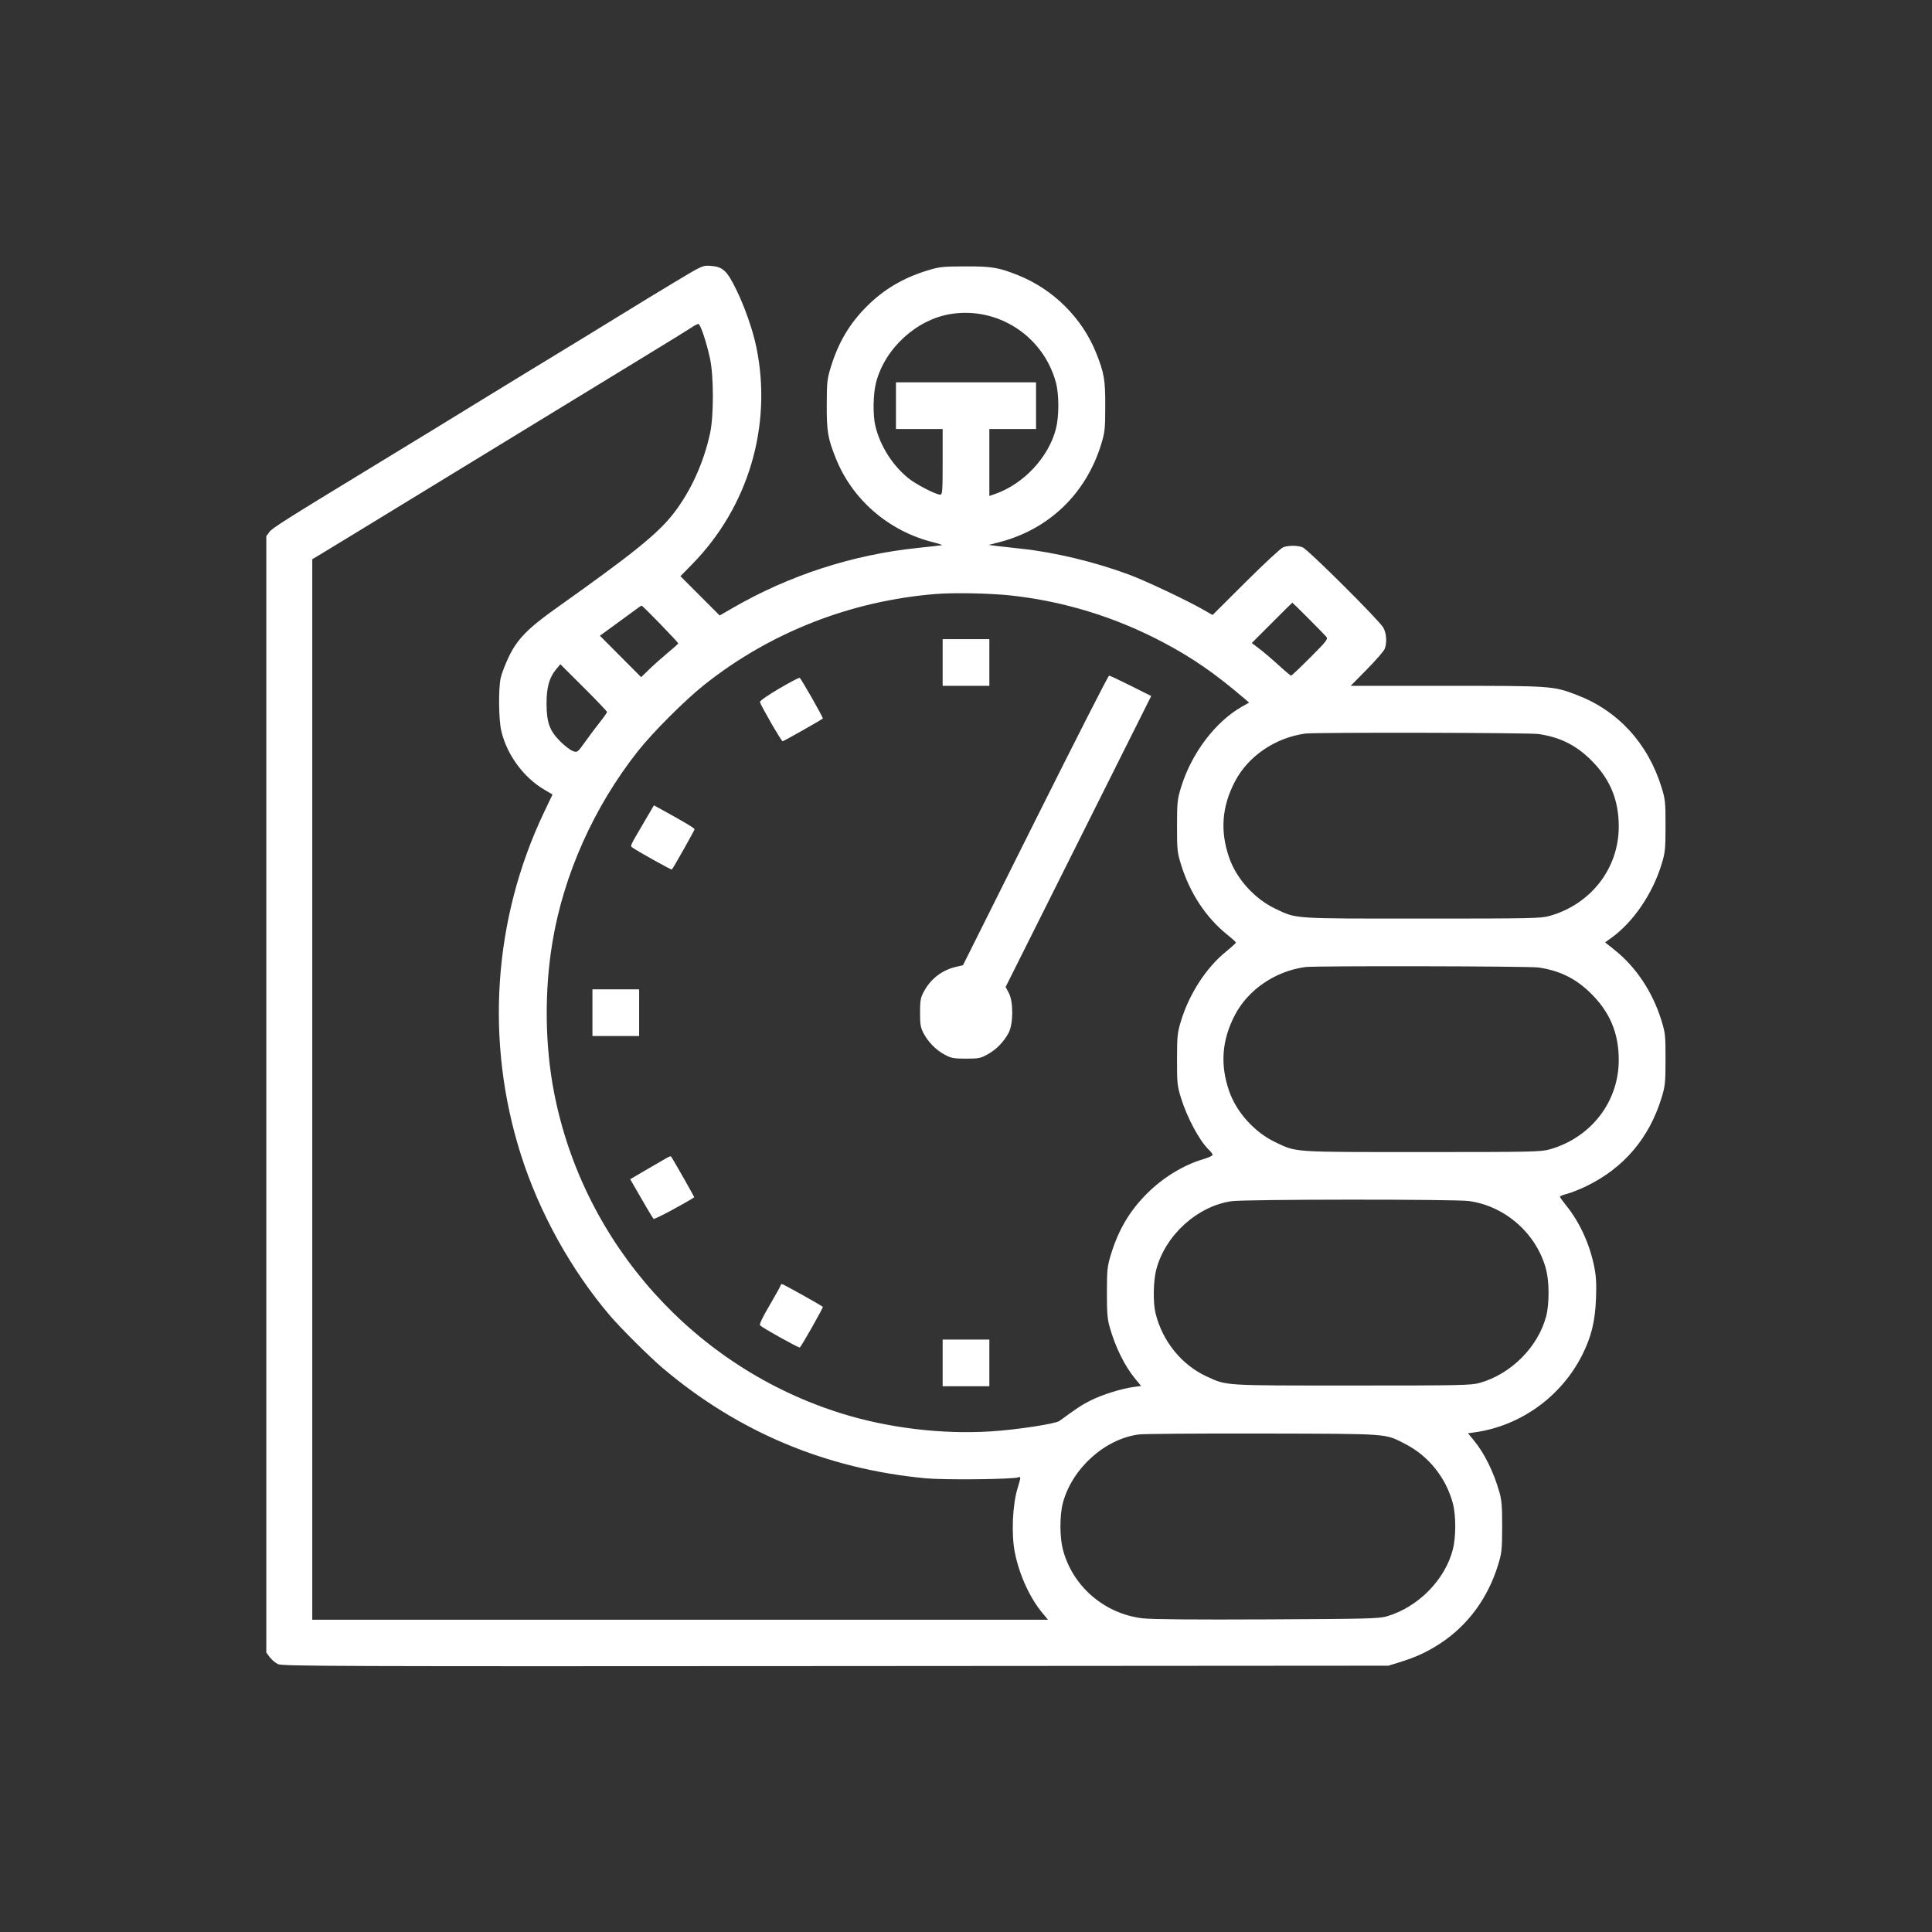 <svg xmlns="http://www.w3.org/2000/svg" width="1324" height="1324" viewBox="0 0 1324 1324" version="1.1">
<rect x="0" y="0" width="1324" height="1324" fill="#333333" stroke="none"/>
<path d="M 462 193.540 C 451.275 199.991, 436.875 208.753, 430 213.012 C 416.840 221.163, 386.048 239.980, 360 255.788 C 351.475 260.962, 337.750 269.362, 329.500 274.455 C 313.335 284.434, 284.460 302.090, 252.500 321.537 C 195.823 356.022, 186.547 361.902, 184.597 364.578 L 182.500 367.457 182.500 749.979 L 182.500 1132.500 184.910 1135.712 C 186.235 1137.479, 188.786 1139.620, 190.577 1140.470 C 193.501 1141.857, 232.661 1141.989, 572.667 1141.758 L 951.500 1141.500 958.863 1139.215 C 970.376 1135.642, 977.817 1132.225, 986.785 1126.390 C 1005.794 1114.022, 1019.635 1095.282, 1026.645 1072.421 C 1029.156 1064.233, 1029.385 1062.102, 1029.432 1046.500 C 1029.472 1032.983, 1029.109 1028.168, 1027.661 1023 C 1023.687 1008.823, 1017.303 995.876, 1009.842 986.863 L 1006.003 982.227 1010.752 981.559 C 1042.146 977.144, 1070.020 957.022, 1084.360 928.421 C 1090.541 916.095, 1093.167 905.331, 1093.736 890 C 1094.122 879.606, 1093.841 874.544, 1092.517 868 C 1089.374 852.466, 1082.509 837.497, 1073.326 826.158 C 1070.947 823.220, 1069 820.493, 1069 820.097 C 1069 819.702, 1071.244 818.803, 1073.987 818.100 C 1076.730 817.397, 1082.583 815.077, 1086.994 812.944 C 1112.729 800.499, 1130.205 779.987, 1138.673 752.288 C 1141.146 744.201, 1141.362 742.104, 1141.385 726 C 1141.408 709.700, 1141.221 707.888, 1138.660 699.579 C 1132.548 679.754, 1121.229 662.720, 1106.241 650.794 L 1099.970 645.804 1104.235 642.737 C 1119.261 631.933, 1132.468 612.586, 1138.673 592.288 C 1141.146 584.201, 1141.362 582.104, 1141.385 566 C 1141.408 549.700, 1141.221 547.888, 1138.660 539.579 C 1129.363 509.422, 1108.730 486.944, 1080.500 476.216 C 1064.262 470.046, 1063.601 470, 991.347 470 L 925.611 470 936.751 458.709 C 942.878 452.499, 948.365 446.170, 948.945 444.644 C 950.573 440.362, 950.199 434.301, 948.055 430.210 C 945.577 425.483, 896.300 376.445, 892.624 375.047 C 889.081 373.700, 882.905 373.707, 879.315 375.063 C 877.767 375.647, 866.257 386.327, 853.738 398.796 L 830.977 421.466 825.238 418.172 C 813.368 411.360, 785.063 397.972, 773.441 393.673 C 749.940 384.979, 722.328 378.380, 699.500 376.002 C 693.450 375.372, 686.025 374.539, 683 374.151 L 677.500 373.445 684.500 371.652 C 718.732 362.883, 744.204 338.469, 754.645 304.421 C 757.156 296.233, 757.385 294.102, 757.432 278.500 C 757.486 260.309, 756.708 255.708, 751.271 242.050 C 741.721 218.065, 721.936 198.313, 697.777 188.648 C 684.316 183.262, 679.747 182.496, 661.500 182.559 C 645.912 182.614, 643.759 182.846, 635.579 185.355 C 618.876 190.477, 605.668 198.297, 593.982 209.982 C 582.164 221.800, 574.535 234.684, 569.359 251.564 C 566.843 259.769, 566.615 261.891, 566.568 277.500 C 566.514 295.691, 567.292 300.292, 572.729 313.950 C 584.081 342.463, 608.957 363.953, 639.470 371.606 C 643.303 372.567, 646.003 373.470, 645.470 373.613 C 644.936 373.755, 637.525 374.597, 629 375.484 C 584.209 380.143, 540.831 394.234, 501.849 416.789 L 493.197 421.795 479.749 408.331 L 466.301 394.867 474.330 386.683 C 512.870 347.405, 529.360 291.757, 518.366 238.071 C 515.971 226.371, 510.430 210.471, 504.579 198.500 C 498.181 185.413, 495.359 182.794, 487.016 182.202 C 481.510 181.811, 481.466 181.831, 462 193.540 M 652.037 215.110 C 628.319 218.716, 606.486 238.582, 600.366 262.124 C 598.323 269.981, 598.095 284.639, 599.901 292 C 603.250 305.655, 611.381 318.563, 622.289 327.544 C 627.559 331.882, 641.318 339, 644.434 339 C 645.809 339, 646 336.252, 646 316.500 L 646 294 630 294 L 614 294 614 278 L 614 262 662 262 L 710 262 710 278 L 710 294 694 294 L 678 294 678 316.956 L 678 339.911 682.079 338.472 C 701.631 331.574, 718.591 313.368, 723.623 293.876 C 725.841 285.284, 725.831 270.303, 723.601 262.087 C 715.021 230.468, 684.180 210.223, 652.037 215.110 M 473.827 224.472 C 471.827 225.831, 458.110 234.300, 443.345 243.292 C 414 261.163, 387.301 277.469, 339 307.017 C 321.675 317.615, 298.500 331.772, 287.500 338.477 C 276.500 345.181, 258.725 356.039, 248 362.607 C 237.275 369.174, 225.238 376.501, 221.250 378.888 L 214 383.229 214 746.615 L 214 1110 466.093 1110 L 718.186 1110 714.253 1105.250 C 705.653 1094.863, 698.584 1079.330, 695.483 1064 C 693.010 1051.781, 693.825 1031.643, 697.257 1020.166 C 699.748 1011.834, 699.748 1011.833, 697.624 1012.457 C 692.951 1013.831, 647.139 1014.282, 634.386 1013.080 C 566.148 1006.645, 505.782 981.321, 454 937.408 C 445.143 929.897, 425.209 910.062, 418.014 901.601 C 391.274 870.157, 369.640 831.099, 357.028 791.500 C 332.287 713.815, 337.968 629.756, 372.910 556.481 L 378.642 544.462 373.071 541.185 C 358.727 532.748, 347.403 517.297, 343.533 500.877 C 341.755 493.337, 341.497 472.557, 343.084 464.799 C 343.681 461.885, 346.219 455.225, 348.726 450 C 354.441 438.086, 361.830 430.510, 381 416.909 C 433.932 379.354, 450.942 365.618, 461.628 351.804 C 473.417 336.563, 482.240 317.156, 486.649 296.768 C 489.163 285.143, 489.149 257.840, 486.624 246 C 484.173 234.509, 479.990 222, 478.600 222 C 477.975 222, 475.828 223.112, 473.827 224.472 M 641.500 407.046 C 583.140 411.714, 528.036 433.283, 482.826 469.154 C 469.429 479.784, 447.452 501.743, 437.118 514.826 C 407.069 552.867, 386.348 599.146, 378.612 645.500 C 373.006 679.091, 373.382 715.966, 379.663 748.500 C 399.712 852.352, 476.342 937.718, 577.500 968.892 C 609.294 978.689, 645.787 983.022, 678.956 980.938 C 696.757 979.819, 723.327 975.765, 726.071 973.749 C 737.942 965.025, 741.522 962.677, 747.579 959.640 C 755.320 955.758, 768.502 951.640, 776.763 950.521 L 782.026 949.809 778.173 945.154 C 770.697 936.124, 764.316 923.188, 760.339 909 C 758.891 903.832, 758.528 899.017, 758.568 885.500 C 758.615 869.891, 758.843 867.769, 761.359 859.564 C 766.535 842.684, 774.164 829.800, 785.982 817.982 C 797.035 806.930, 811.116 798.341, 824.749 794.336 C 828.185 793.326, 830.998 792.016, 830.999 791.424 C 830.999 790.833, 829.853 789.271, 828.451 787.954 C 822.143 782.028, 813.531 766.015, 809.340 752.421 C 806.779 744.112, 806.592 742.300, 806.615 726 C 806.638 709.828, 806.847 707.822, 809.370 699.562 C 815.022 681.058, 826.544 663.283, 840.024 652.271 C 843.861 649.136, 847 646.288, 847 645.942 C 847 645.596, 844.321 643.164, 841.047 640.537 C 826.473 628.848, 815.381 612.015, 809.340 592.421 C 806.779 584.112, 806.592 582.300, 806.615 566 C 806.638 549.828, 806.847 547.822, 809.370 539.562 C 816.496 516.234, 832.940 494.499, 851.268 484.183 L 856.035 481.500 852.768 478.706 C 832.700 461.550, 817.405 450.949, 797.500 440.400 C 764.508 422.914, 729.210 412.039, 692.500 408.051 C 678.757 406.557, 653.765 406.065, 641.500 407.046 M 871.670 426.830 L 857.867 440.659 863.183 444.707 C 866.108 446.934, 871.996 451.960, 876.270 455.878 C 880.543 459.795, 884.375 463, 884.785 463 C 885.195 463, 891.114 457.403, 897.939 450.562 C 909.205 439.268, 910.216 437.962, 908.924 436.370 C 907.545 434.672, 885.943 413, 885.629 413 C 885.543 413, 879.262 419.223, 871.670 426.830 M 433.438 419.370 C 430.172 421.773, 423.811 426.422, 419.302 429.701 L 411.105 435.664 425.245 449.860 L 439.386 464.055 444.943 458.668 C 447.999 455.705, 453.650 450.666, 457.500 447.469 C 461.350 444.273, 464.633 441.336, 464.795 440.943 C 465.036 440.359, 440.426 415, 439.619 415 C 439.485 415, 436.703 416.966, 433.438 419.370 M 646 454 L 646 470 662 470 L 678 470 678 454 L 678 438 662 438 L 646 438 646 454 M 381 458.816 C 376.403 464.394, 374.548 471.058, 374.548 482 C 374.548 495.046, 376.603 500.766, 383.910 508.061 C 386.985 511.130, 390.899 514.126, 392.608 514.719 C 395.692 515.789, 395.756 515.741, 401.108 508.234 C 404.074 504.074, 408.637 497.987, 411.250 494.708 C 413.863 491.428, 416 488.374, 416 487.920 C 416 487.466, 408.796 479.918, 399.992 471.146 L 383.984 455.196 381 458.816 M 709.501 562.239 L 659.927 661.478 655.214 662.563 C 645.431 664.815, 637.609 670.916, 632.859 680 C 630.869 683.806, 630.506 685.966, 630.506 694 C 630.506 702.034, 630.869 704.194, 632.859 708 C 636.066 714.132, 641.508 719.645, 647.500 722.832 C 651.899 725.171, 653.641 725.491, 662 725.495 C 670.646 725.500, 671.977 725.236, 676.804 722.562 C 682.829 719.224, 687.860 714.064, 691.204 707.795 C 694.471 701.670, 694.537 686.450, 691.323 680.438 L 689.151 676.377 739.037 576.676 L 788.923 476.975 774.975 469.987 C 767.303 466.144, 760.588 463, 760.051 463 C 759.515 463, 736.767 507.658, 709.501 562.239 M 533.888 471.928 C 525.743 476.718, 520.622 480.331, 520.811 481.151 C 521.374 483.592, 535.481 507.993, 536.331 507.997 C 537.023 507.999, 562.673 493.484, 563.890 492.401 C 564.355 491.986, 549.108 465.185, 548.026 464.516 C 547.614 464.262, 541.252 467.597, 533.888 471.928 M 894.500 502.715 C 873.825 505.574, 855.288 518.247, 846.207 535.732 C 837.289 552.904, 836.060 569.759, 842.402 587.912 C 847.454 602.373, 859.811 615.992, 874.015 622.756 C 888.747 629.770, 884.730 629.500, 974.500 629.500 C 1050.067 629.500, 1055.936 629.377, 1062 627.664 C 1090.292 619.671, 1109.316 595.087, 1109.333 566.500 C 1109.344 547.661, 1103.087 533.077, 1089.340 519.903 C 1079.290 510.271, 1068.504 505.077, 1054.284 503.020 C 1047.807 502.084, 901.091 501.803, 894.500 502.715 M 441.210 563.697 C 431.637 580.001, 431.817 579.615, 433.271 580.744 C 435.929 582.807, 460.061 596.272, 460.430 595.898 C 461.382 594.935, 475.999 568.998, 475.989 568.289 C 475.979 567.544, 469.116 563.423, 454.552 555.418 L 448.139 551.893 441.210 563.697 M 894.500 662.715 C 873.825 665.574, 855.288 678.247, 846.207 695.732 C 837.289 712.904, 836.060 729.759, 842.402 747.912 C 847.454 762.373, 859.811 775.992, 874.015 782.756 C 888.747 789.770, 884.730 789.500, 974.500 789.500 C 1050.067 789.500, 1055.936 789.377, 1062 787.664 C 1090.292 779.671, 1109.316 755.087, 1109.333 726.500 C 1109.344 707.661, 1103.087 693.077, 1089.340 679.903 C 1079.290 670.271, 1068.504 665.077, 1054.284 663.020 C 1047.807 662.084, 901.091 661.803, 894.500 662.715 M 406 694 L 406 710 422 710 L 438 710 438 694 L 438 678 422 678 L 406 678 406 694 M 457.492 793.209 C 456.396 793.792, 450.189 797.385, 443.698 801.195 L 431.897 808.121 434.284 812.311 C 441.371 824.747, 447.206 834.593, 447.907 835.301 C 448.473 835.871, 469.182 824.864, 475.747 820.503 C 475.981 820.347, 460.582 793.249, 459.835 792.502 C 459.642 792.308, 458.587 792.627, 457.492 793.209 M 844.037 823.170 C 820.535 826.526, 798.492 846.556, 792.366 870.124 C 790.323 877.981, 790.095 892.639, 791.901 900 C 796.601 919.160, 809.857 935.497, 827.091 943.367 C 840.961 949.700, 837.714 949.500, 926.500 949.500 C 1000.765 949.500, 1008.030 949.354, 1013.876 947.739 C 1035.420 941.786, 1054.163 922.997, 1059.626 901.876 C 1061.797 893.484, 1061.758 878.454, 1059.544 870 C 1053.148 845.575, 1031.671 826.512, 1006.678 823.075 C 996.977 821.742, 853.455 821.825, 844.037 823.170 M 535 880.780 C 535 881.209, 531.601 887.350, 527.446 894.427 C 522.440 902.953, 520.228 907.628, 520.887 908.287 C 522.706 910.106, 547.414 923.862, 548.100 923.438 C 549.141 922.795, 564.332 895.995, 563.890 895.584 C 562.674 894.452, 536.784 880, 535.974 880 C 535.438 880, 535 880.351, 535 880.780 M 646 934 L 646 950 662 950 L 678 950 678 934 L 678 918 662 918 L 646 918 646 934 M 780.321 983.039 C 757.019 986.148, 734.541 1006.514, 728.352 1030.124 C 726.147 1038.533, 726.182 1053.508, 728.427 1062 C 735.085 1087.195, 756.944 1105.996, 783.122 1109.042 C 789.390 1109.772, 817.706 1110.014, 868.500 1109.774 C 937.033 1109.449, 945.080 1109.243, 950.408 1107.679 C 971.817 1101.390, 990.240 1082.728, 995.623 1061.876 C 997.841 1053.284, 997.831 1038.303, 995.601 1030.087 C 990.827 1012.492, 978.863 997.632, 962.930 989.507 C 948.776 982.289, 953.299 982.618, 865.500 982.406 C 822.050 982.300, 783.719 982.585, 780.321 983.039"
stroke="none" fill="#ffffff" fill-rule="evenodd"/>
</svg>